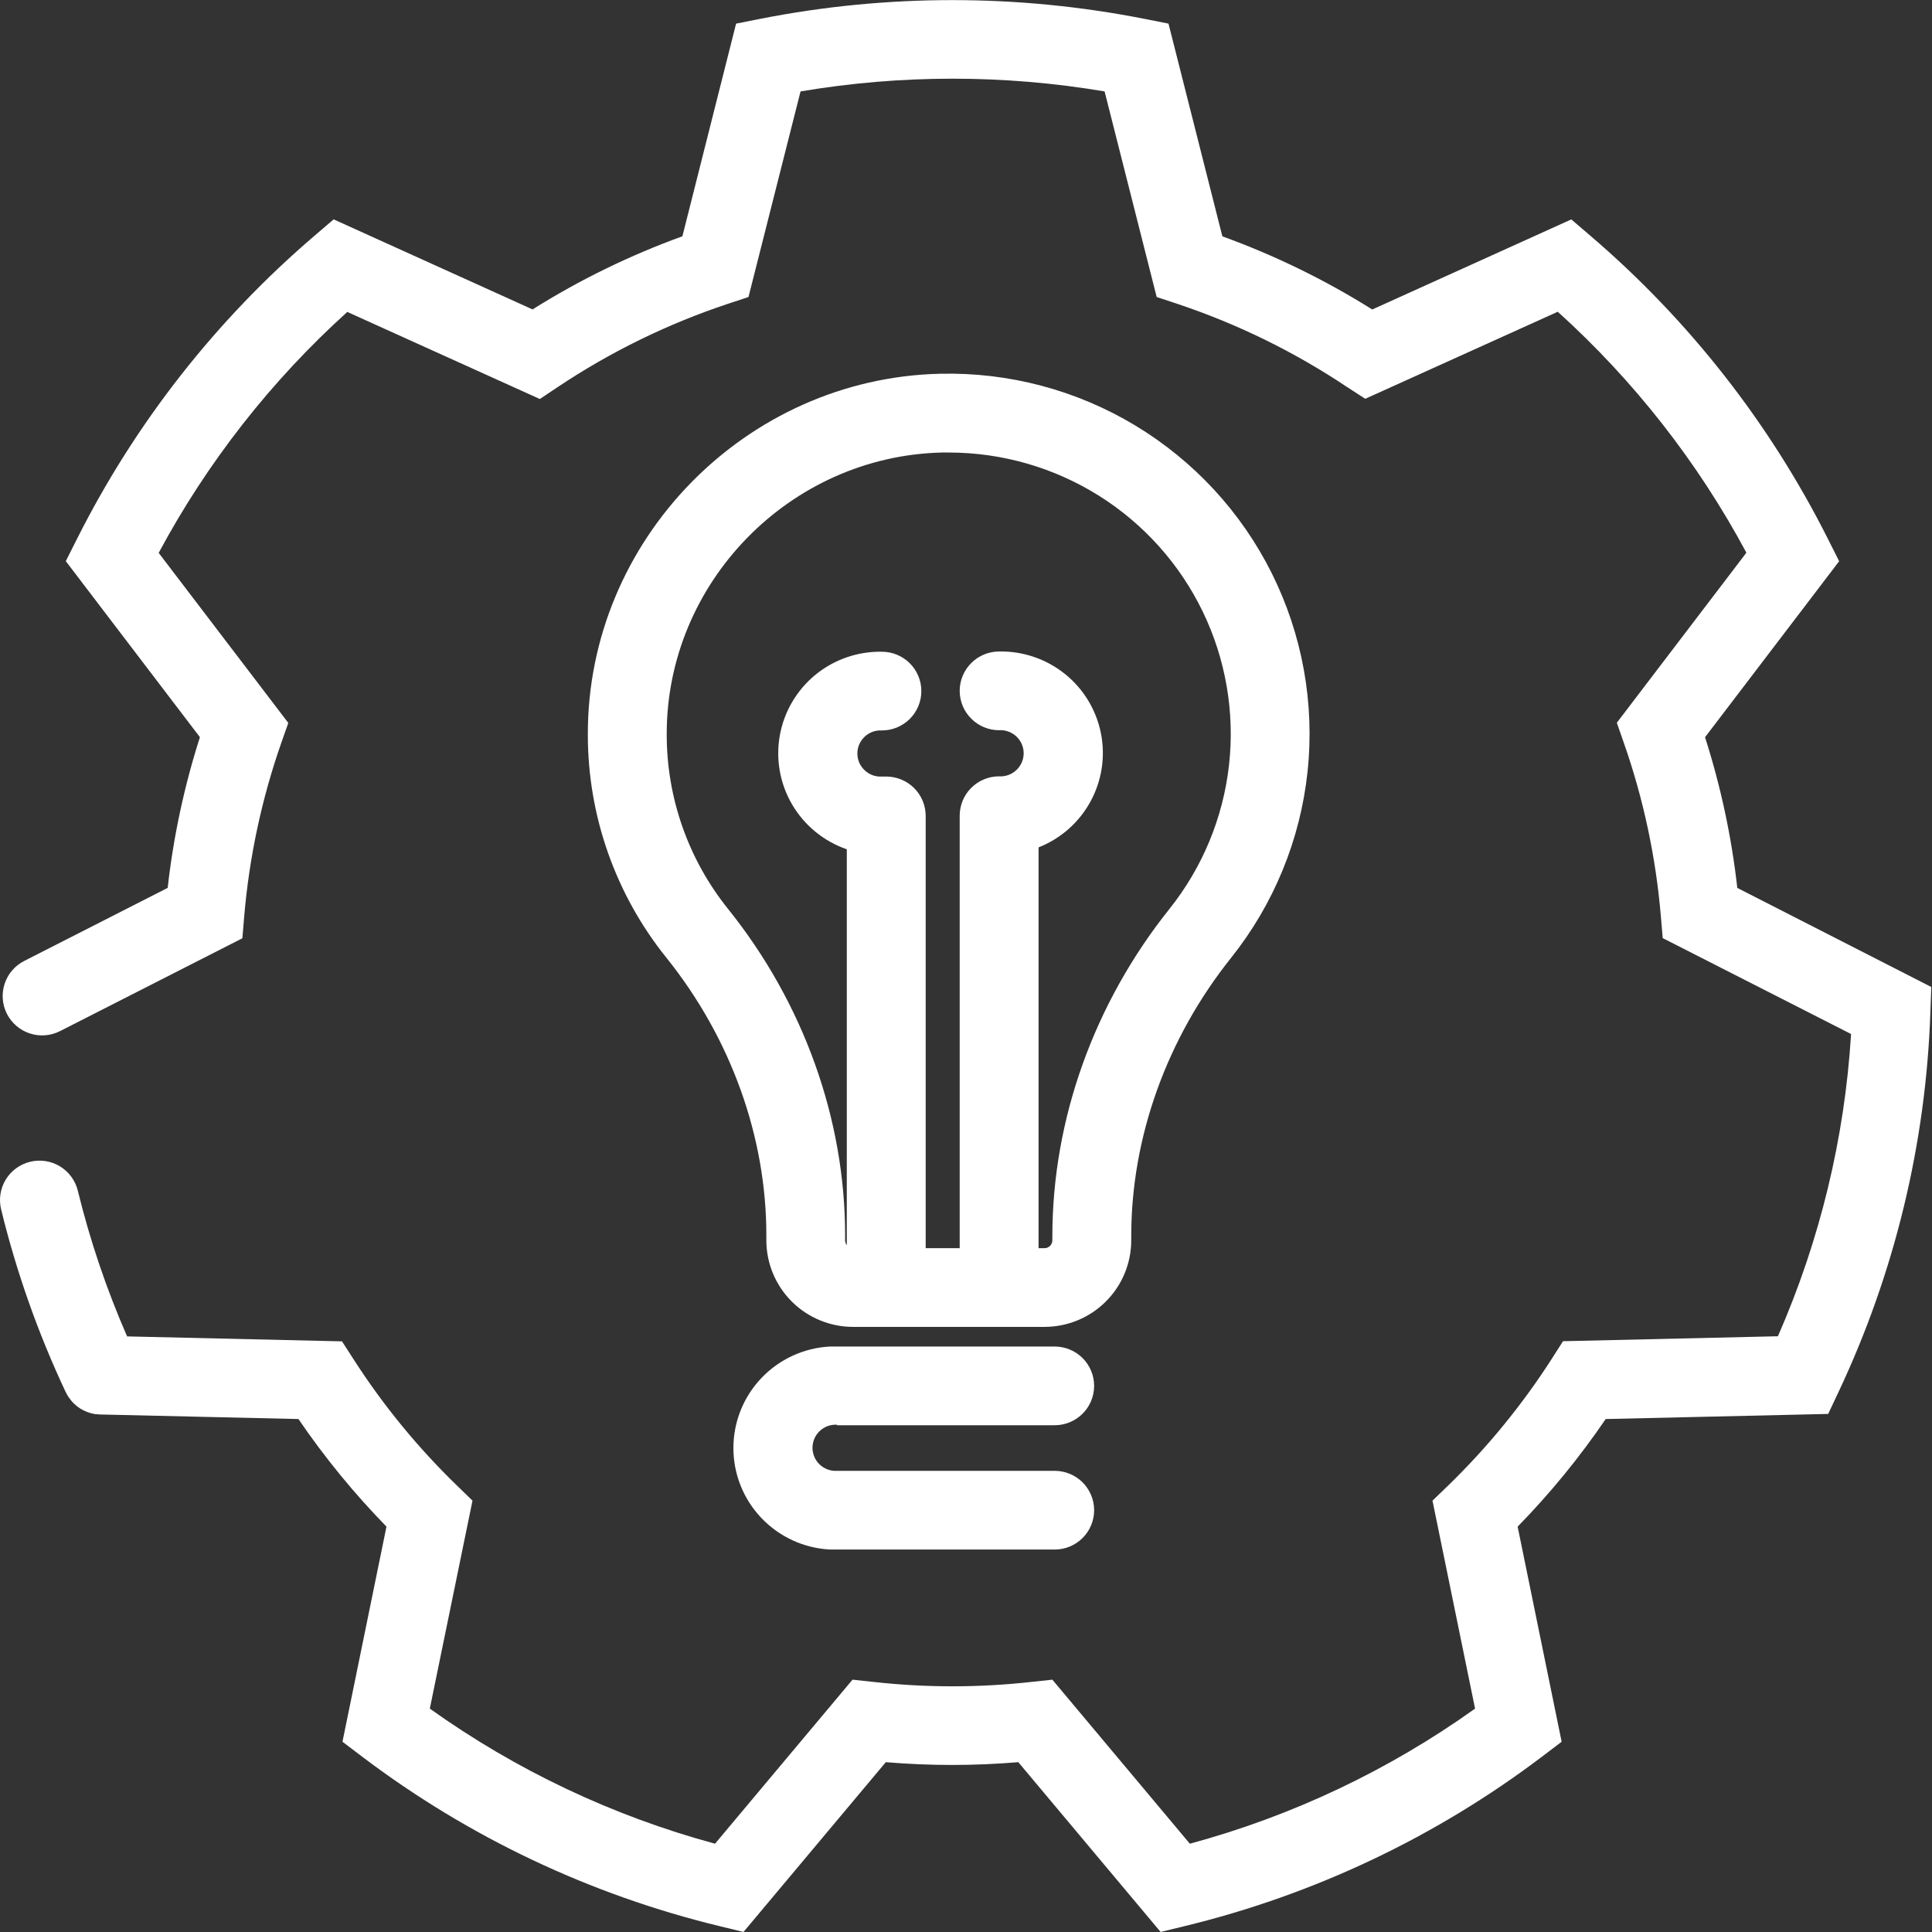<svg width="53" height="53" viewBox="0 0 53 53" fill="none" xmlns="http://www.w3.org/2000/svg">
<rect x="0" y="0" width="53" height="53" fill="#333333" stroke="none"/>
<g clip-path="url(#clip0)">
<path d="M47.659 24.358C47.501 22.954 47.204 21.57 46.774 20.224L50.453 15.396L50.15 14.794C48.553 11.614 46.336 8.783 43.629 6.468L43.105 6.019L37.645 8.49C36.35 7.678 34.971 7.005 33.533 6.484L32.055 0.648L31.384 0.515C27.911 -0.168 24.337 -0.168 20.863 0.515L20.193 0.648L18.72 6.482C17.282 7.003 15.904 7.675 14.609 8.488L9.153 6.018L8.629 6.466C5.922 8.781 3.705 11.612 2.108 14.792L1.805 15.394L5.484 20.223C5.054 21.569 4.757 22.953 4.6 24.357L0.663 26.362C0.408 26.492 0.214 26.719 0.126 26.991C0.037 27.263 0.061 27.56 0.191 27.815C0.322 28.07 0.548 28.263 0.821 28.351C1.094 28.44 1.391 28.416 1.647 28.286L6.649 25.739L6.699 25.141C6.837 23.518 7.178 21.918 7.716 20.38L7.909 19.832L4.353 15.167C5.685 12.684 7.435 10.448 9.527 8.557L14.809 10.946L15.309 10.612C16.753 9.648 18.321 8.882 19.97 8.334L20.533 8.148L21.961 2.508C24.722 2.042 27.541 2.042 30.302 2.508L31.731 8.148L32.293 8.334C33.942 8.884 35.509 9.651 36.953 10.617L37.452 10.94L42.734 8.552C44.826 10.443 46.577 12.679 47.908 15.162L44.354 19.827L44.545 20.375C45.084 21.913 45.425 23.513 45.562 25.137L45.613 25.735L50.78 28.366C50.604 31.226 49.924 34.032 48.773 36.657L42.877 36.793L42.566 37.281C41.755 38.543 40.802 39.709 39.725 40.754L39.297 41.167L40.465 46.872C38.099 48.563 35.449 49.818 32.641 50.578L28.869 46.078L28.292 46.14C26.854 46.3 25.402 46.3 23.964 46.14L23.387 46.078L19.615 50.578C16.807 49.817 14.157 48.562 11.791 46.872L12.962 41.167L12.538 40.755C11.459 39.71 10.505 38.544 9.694 37.281L9.382 36.797L3.487 36.661C2.922 35.369 2.469 34.031 2.134 32.661C2.065 32.383 1.888 32.144 1.643 31.995C1.397 31.847 1.102 31.802 0.824 31.871C0.545 31.94 0.305 32.116 0.156 32.361C0.008 32.606 -0.037 32.9 0.031 33.178C0.453 34.904 1.046 36.582 1.803 38.19C1.805 38.192 1.807 38.195 1.808 38.198C1.829 38.241 1.852 38.282 1.879 38.322L1.894 38.343C1.915 38.374 1.938 38.404 1.962 38.432L1.988 38.462C2.017 38.493 2.048 38.523 2.081 38.551L2.106 38.571C2.134 38.593 2.163 38.615 2.193 38.634L2.223 38.653C2.3 38.699 2.384 38.735 2.47 38.761L2.501 38.769C2.536 38.779 2.572 38.787 2.609 38.793H2.634C2.673 38.798 2.713 38.802 2.753 38.803L8.187 38.928C8.904 39.98 9.712 40.968 10.602 41.879L9.395 47.781L9.936 48.191C12.851 50.398 16.191 51.98 19.747 52.841L20.396 52.999L24.3 48.341C25.51 48.443 26.726 48.443 27.935 48.341L31.839 52.999L32.488 52.841C36.044 51.98 39.383 50.398 42.299 48.192L42.84 47.781L41.633 41.88C42.523 40.969 43.332 39.981 44.048 38.928L50.152 38.788L50.437 38.183C51.977 34.916 52.834 31.371 52.956 27.762L52.981 27.076L47.659 24.358Z" fill="white"/>
<path d="M31.033 34.025V33.908C31.033 31.197 32.007 28.487 33.772 26.276C34.944 24.807 35.672 23.034 35.87 21.166C36.068 19.298 35.728 17.412 34.89 15.73C34.052 14.048 32.75 12.64 31.138 11.669C29.526 10.699 27.67 10.208 25.787 10.253C20.45 10.378 16.115 14.817 16.126 20.148C16.124 22.38 16.887 24.545 18.29 26.284C20.052 28.485 21.023 31.185 21.023 33.886V34.025C21.023 34.655 21.274 35.259 21.721 35.705C22.167 36.15 22.772 36.4 23.404 36.4H28.656C29.287 36.399 29.891 36.149 30.337 35.703C30.783 35.258 31.033 34.655 31.033 34.025ZM28.869 34.025C28.869 34.083 28.846 34.138 28.806 34.178C28.765 34.218 28.71 34.241 28.653 34.241H28.491V23.246C29.099 23.006 29.604 22.56 29.916 21.986C30.228 21.413 30.329 20.748 30.2 20.109C30.071 19.469 29.721 18.894 29.211 18.486C28.701 18.077 28.063 17.86 27.409 17.872C27.122 17.872 26.847 17.986 26.644 18.189C26.441 18.391 26.327 18.666 26.327 18.952C26.327 19.238 26.441 19.513 26.644 19.715C26.847 19.918 27.122 20.032 27.409 20.032C27.496 20.026 27.582 20.039 27.664 20.069C27.745 20.098 27.819 20.144 27.882 20.203C27.945 20.262 27.995 20.334 28.03 20.413C28.064 20.492 28.082 20.578 28.082 20.664C28.082 20.75 28.064 20.836 28.03 20.915C27.995 20.994 27.945 21.066 27.882 21.125C27.819 21.184 27.745 21.23 27.664 21.26C27.582 21.289 27.496 21.302 27.409 21.297C27.122 21.297 26.847 21.41 26.644 21.613C26.441 21.815 26.327 22.09 26.327 22.376V34.241H25.394V22.383C25.394 22.096 25.28 21.822 25.077 21.619C24.874 21.417 24.599 21.303 24.312 21.303H24.252C24.233 21.303 24.213 21.303 24.192 21.303C24.106 21.308 24.02 21.296 23.938 21.266C23.857 21.236 23.783 21.191 23.72 21.131C23.657 21.072 23.607 21.001 23.572 20.922C23.538 20.842 23.52 20.757 23.52 20.671C23.52 20.584 23.538 20.499 23.572 20.419C23.607 20.34 23.657 20.269 23.72 20.21C23.783 20.15 23.857 20.105 23.938 20.075C24.02 20.046 24.106 20.033 24.192 20.038C24.48 20.038 24.755 19.924 24.958 19.722C25.161 19.519 25.275 19.245 25.275 18.959C25.275 18.672 25.161 18.398 24.958 18.195C24.755 17.993 24.48 17.879 24.192 17.879C23.528 17.867 22.881 18.092 22.367 18.513C21.854 18.935 21.508 19.525 21.392 20.178C21.276 20.831 21.397 21.505 21.734 22.076C22.071 22.648 22.601 23.081 23.23 23.298V34.158C23.201 34.121 23.185 34.075 23.184 34.029V33.889C23.184 30.7 22.045 27.52 19.977 24.94C18.883 23.581 18.288 21.889 18.29 20.146C18.281 15.981 21.668 12.513 25.838 12.414H26.028C27.483 12.414 28.909 12.824 30.142 13.596C31.374 14.368 32.363 15.472 32.995 16.779C33.627 18.087 33.877 19.547 33.715 20.99C33.553 22.433 32.986 23.801 32.079 24.937C30.009 27.528 28.869 30.717 28.869 33.914V34.025Z" fill="white"/>
<path d="M22.961 39.098H28.933C29.22 39.098 29.495 38.984 29.698 38.782C29.901 38.579 30.015 38.305 30.015 38.019C30.015 37.732 29.901 37.458 29.698 37.255C29.495 37.053 29.22 36.939 28.933 36.939H22.89H22.818H22.812H22.769C22.053 36.976 21.38 37.286 20.887 37.804C20.394 38.322 20.119 39.009 20.119 39.724C20.119 40.438 20.394 41.125 20.887 41.643C21.38 42.161 22.053 42.471 22.769 42.508H22.812H22.818H22.89H28.933C29.22 42.508 29.495 42.395 29.698 42.192C29.901 41.99 30.015 41.715 30.015 41.429C30.015 41.142 29.901 40.868 29.698 40.665C29.495 40.463 29.22 40.349 28.933 40.349H22.961C22.875 40.354 22.788 40.342 22.707 40.312C22.626 40.282 22.551 40.237 22.488 40.178C22.425 40.118 22.375 40.047 22.341 39.968C22.307 39.888 22.289 39.803 22.289 39.717C22.289 39.63 22.307 39.545 22.341 39.465C22.375 39.386 22.425 39.315 22.488 39.256C22.551 39.196 22.626 39.151 22.707 39.121C22.788 39.092 22.875 39.079 22.961 39.084V39.098Z" fill="white"/>
</g>
<defs>
<clipPath id="clip0">
<rect width="53" height="53" fill="white"/>
</clipPath>
</defs>
</svg>
